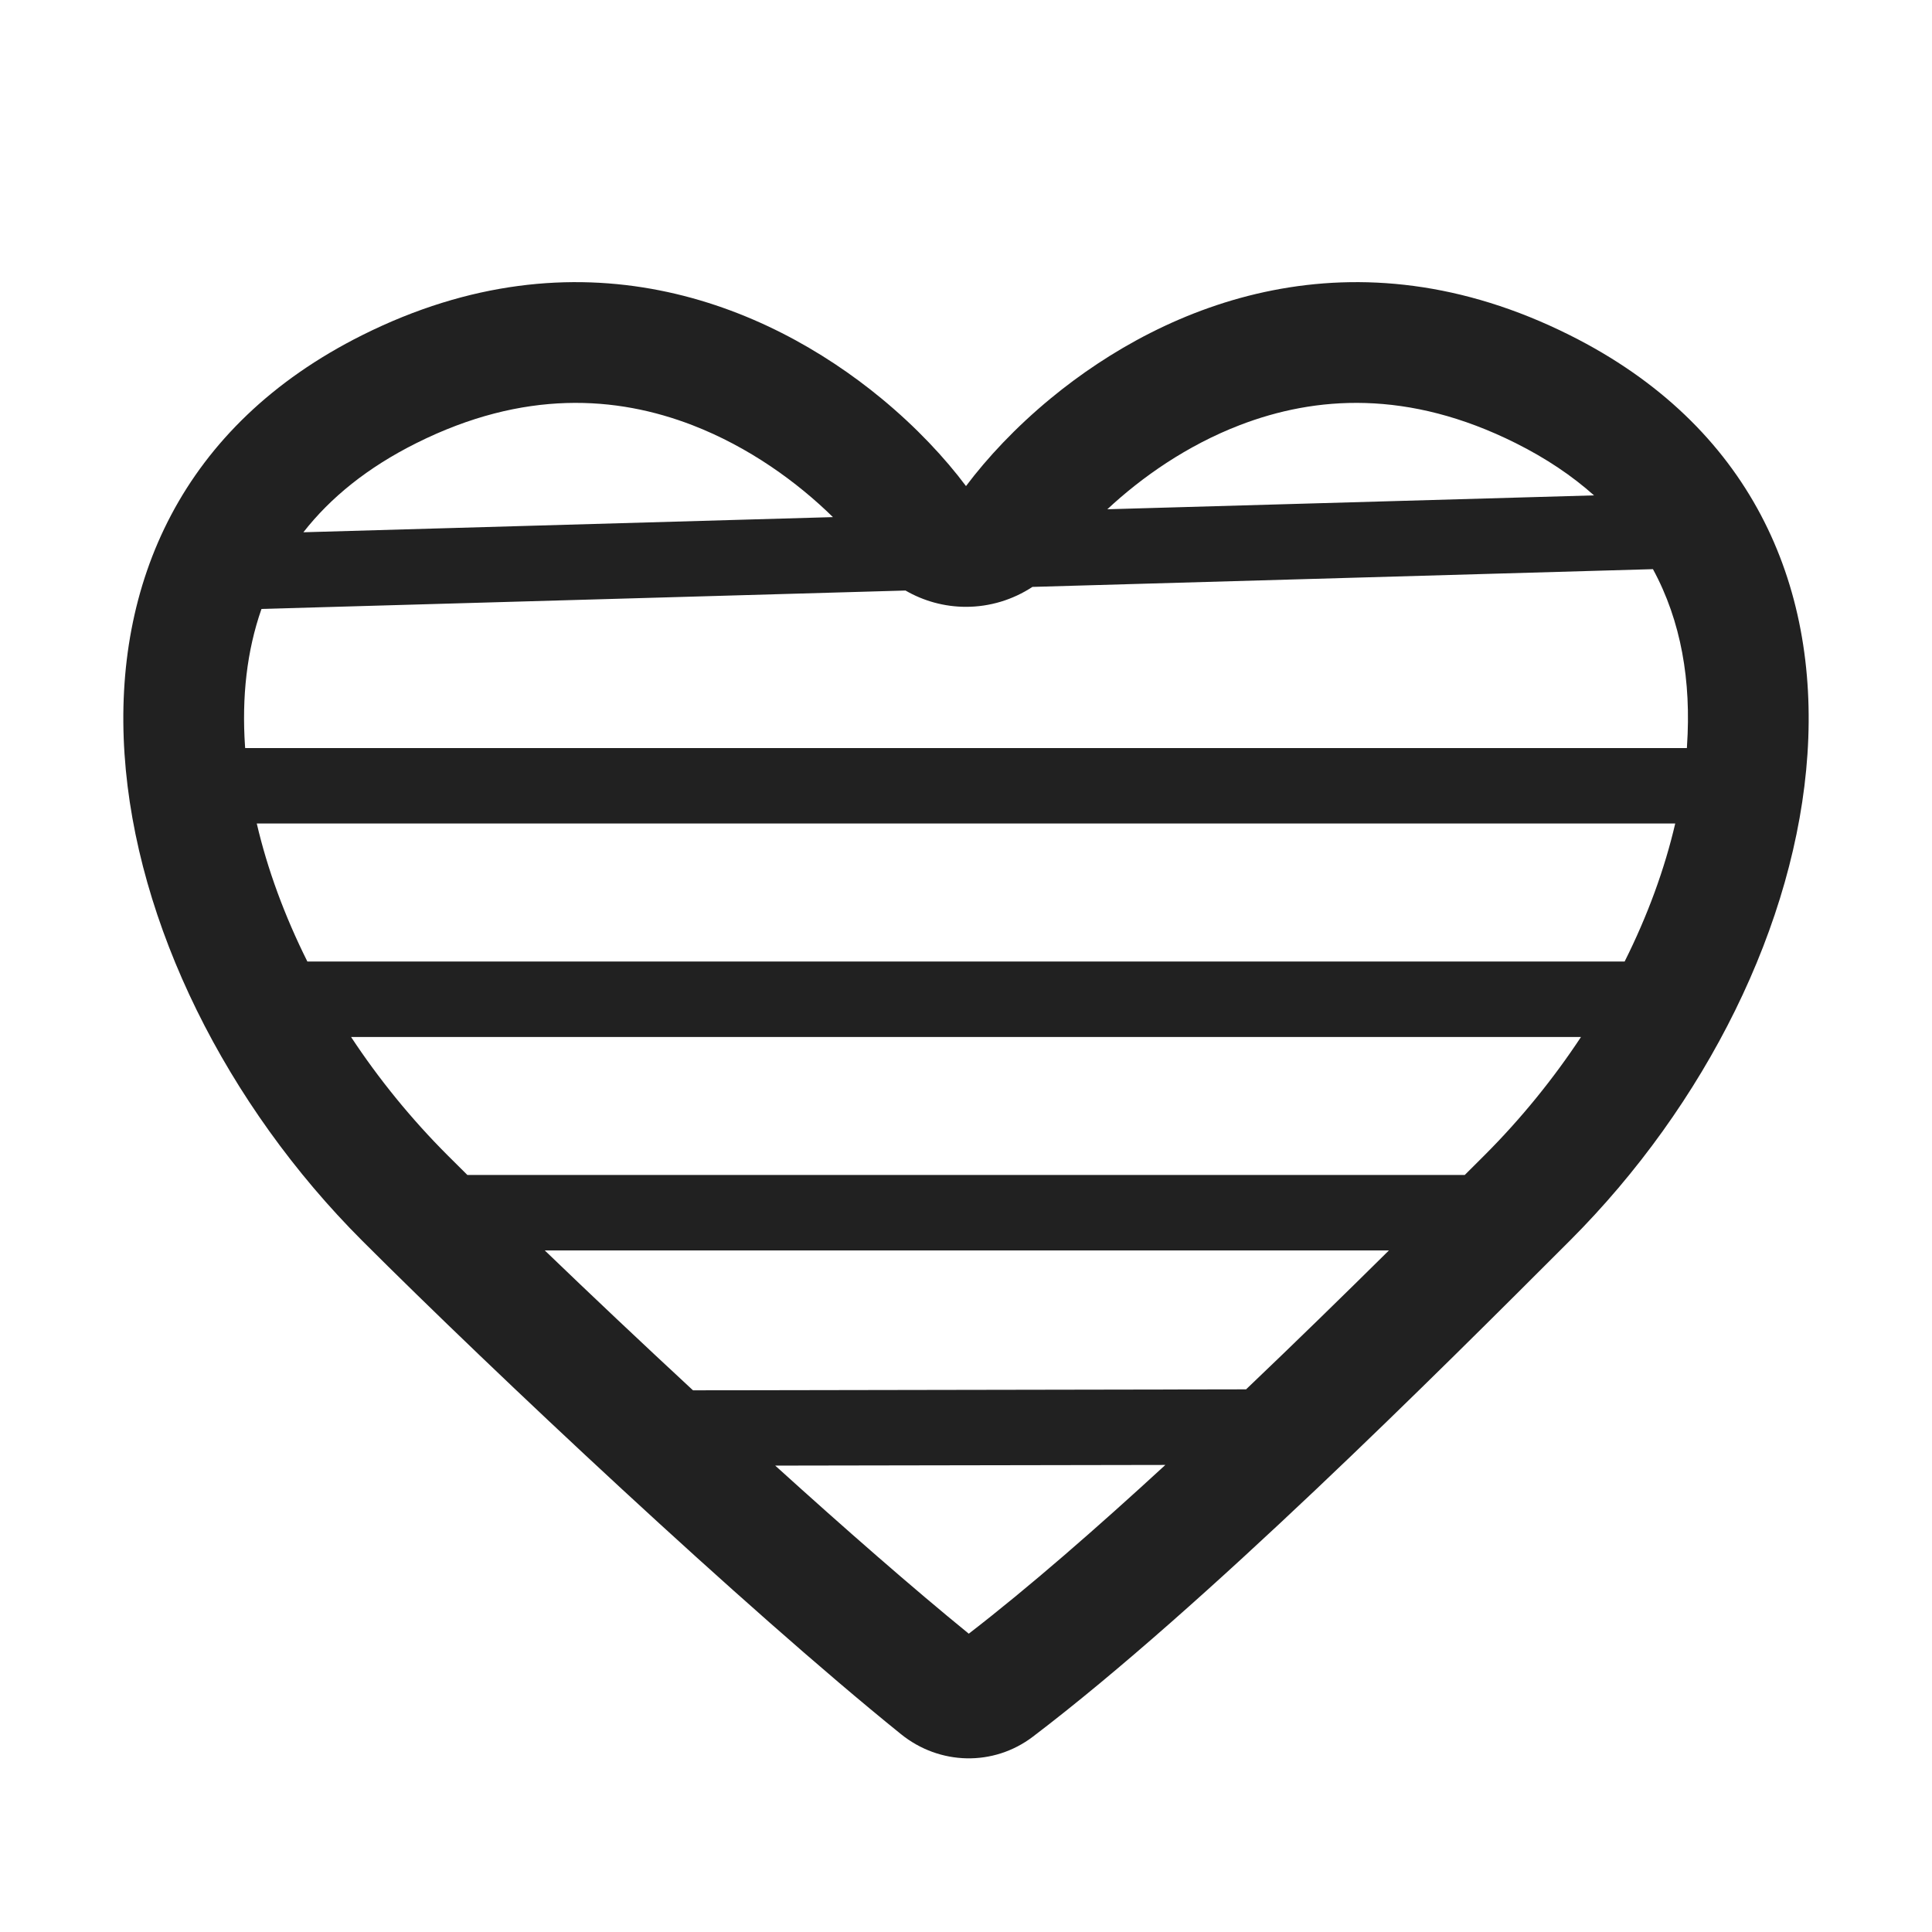 <svg width="32" height="32" viewBox="0 0 32 32" fill="none" xmlns="http://www.w3.org/2000/svg">
<path fill-rule="evenodd" clip-rule="evenodd" d="M16 8.051C15.652 7.586 15.178 7.077 14.597 6.598C12.675 5.014 9.582 3.76 6 5.551C0 8.551 1.5 16.051 6 20.551C8.165 22.716 12.33 26.631 14.923 28.723C15.562 29.239 16.456 29.261 17.109 28.764C19.938 26.613 23.805 22.746 26 20.551C30.5 16.051 32 8.551 26 5.551C22.419 3.76 19.326 5.014 17.404 6.598C16.823 7.077 16.349 7.586 16 8.051ZM14.998 9.781C15.298 9.955 15.643 10.051 16 10.051C16.396 10.051 16.778 9.933 17.1 9.721L27.378 9.427C27.846 10.288 28.014 11.281 27.942 12.355C27.942 12.367 27.941 12.378 27.94 12.39H4.061C4.06 12.378 4.059 12.367 4.058 12.355C4.004 11.546 4.087 10.782 4.331 10.086L14.998 9.781ZM18.341 8.435L26.402 8.205C26.04 7.882 25.61 7.592 25.106 7.34C23.322 6.448 21.787 6.559 20.533 7.042C19.663 7.377 18.913 7.901 18.341 8.435ZM13.796 8.565C13.208 7.988 12.408 7.405 11.468 7.042C10.214 6.559 8.678 6.448 6.895 7.34C6.09 7.742 5.475 8.24 5.025 8.816L13.796 8.565ZM4.253 13.64C4.429 14.397 4.713 15.169 5.091 15.926H26.909C27.288 15.169 27.571 14.397 27.747 13.64H4.253ZM26.186 17.176H5.815C6.271 17.868 6.808 18.53 7.415 19.137C7.519 19.241 7.628 19.349 7.741 19.461H24.261C24.373 19.35 24.481 19.241 24.586 19.137C25.193 18.53 25.729 17.868 26.186 17.176ZM23.005 20.711H9.023C9.778 21.438 10.619 22.232 11.478 23.028L20.639 23.012C21.465 22.225 22.27 21.438 23.005 20.711ZM19.302 24.264L12.84 24.275C13.996 25.322 15.121 26.306 16.046 27.059C17.039 26.293 18.165 25.31 19.302 24.264Z" fill="#212121"/>
</svg>
